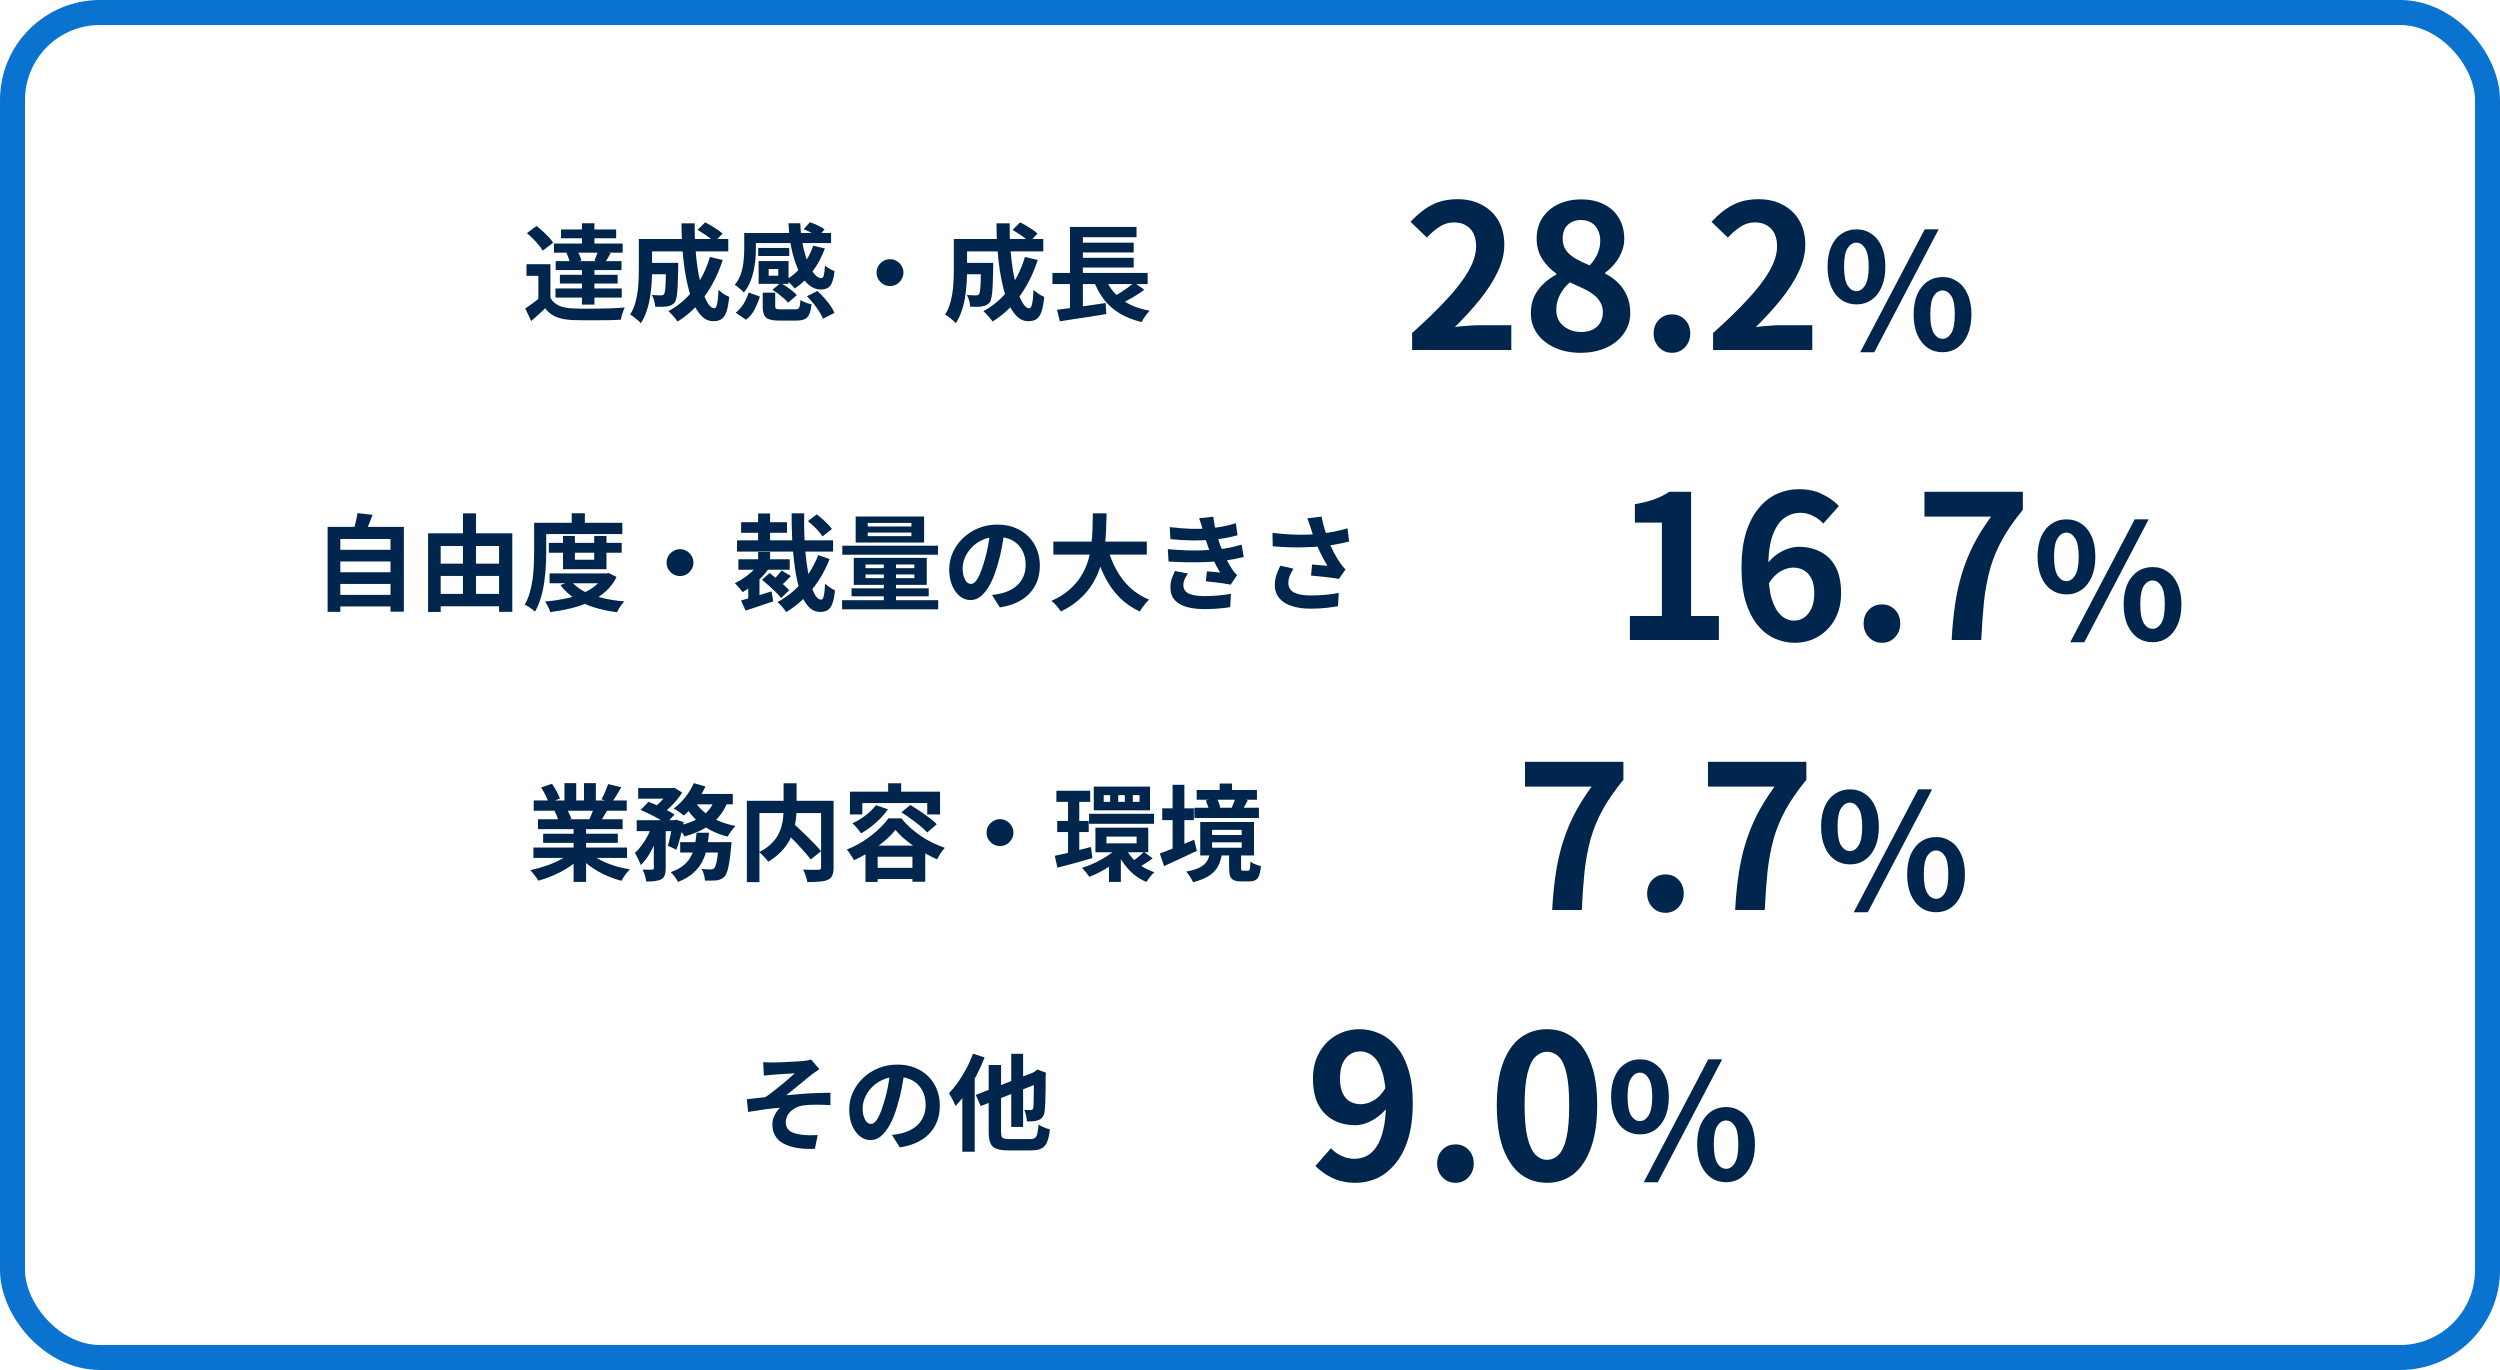 <svg width="500" height="274" viewBox="0 0 500 274" fill="none" xmlns="http://www.w3.org/2000/svg">
<rect x="2.5" y="2.5" width="495" height="269" rx="17.5" stroke="#0A72CF" stroke-width="5"/>
<path d="M210.484 54.583H229.531V56.809H210.484V54.583ZM215.377 48.535H226.738V50.488H215.377V48.535ZM215.377 51.559H226.738V53.512H215.377V51.559ZM211.408 61.954C212.234 61.856 213.179 61.737 214.243 61.597C215.321 61.443 216.448 61.282 217.624 61.114C218.814 60.946 219.983 60.778 221.131 60.61L221.257 62.815C220.179 62.983 219.087 63.158 217.981 63.34C216.875 63.522 215.811 63.683 214.789 63.823C213.767 63.977 212.829 64.124 211.975 64.264L211.408 61.954ZM220.879 55.213C221.565 57.047 222.65 58.552 224.134 59.728C225.618 60.904 227.55 61.709 229.93 62.143C229.748 62.325 229.552 62.549 229.342 62.815C229.146 63.081 228.957 63.354 228.775 63.634C228.593 63.914 228.446 64.173 228.334 64.411C226.612 64.005 225.128 63.417 223.882 62.647C222.636 61.891 221.579 60.939 220.711 59.791C219.857 58.643 219.143 57.299 218.569 55.759L220.879 55.213ZM226.843 56.536L228.88 57.943C228.362 58.321 227.816 58.692 227.242 59.056C226.682 59.406 226.115 59.735 225.541 60.043C224.967 60.351 224.435 60.624 223.945 60.862L222.265 59.56C222.755 59.308 223.28 59.014 223.84 58.678C224.4 58.328 224.939 57.964 225.457 57.586C225.989 57.208 226.451 56.858 226.843 56.536ZM213.991 45.385H227.305V47.443H216.574V55.507H213.991V45.385ZM213.991 55.255H216.574V62.227L213.991 62.5V55.255Z" fill="#00264D"/>
<path d="M192.32 52.567H197.171V54.856H192.32V52.567ZM196.205 52.567H198.641C198.641 52.567 198.641 52.623 198.641 52.735C198.641 52.847 198.641 52.98 198.641 53.134C198.641 53.274 198.641 53.393 198.641 53.491C198.613 54.975 198.578 56.193 198.536 57.145C198.494 58.083 198.424 58.818 198.326 59.35C198.242 59.868 198.123 60.232 197.969 60.442C197.759 60.708 197.535 60.897 197.297 61.009C197.073 61.121 196.807 61.205 196.499 61.261C196.219 61.317 195.862 61.352 195.428 61.366C195.008 61.366 194.546 61.359 194.042 61.345C194.028 60.981 193.958 60.575 193.832 60.127C193.706 59.679 193.552 59.301 193.37 58.993C193.748 59.021 194.098 59.042 194.42 59.056C194.756 59.07 195.008 59.077 195.176 59.077C195.316 59.077 195.435 59.063 195.533 59.035C195.645 58.993 195.736 58.923 195.806 58.825C195.904 58.699 195.974 58.44 196.016 58.048C196.072 57.642 196.114 57.033 196.142 56.221C196.17 55.395 196.191 54.303 196.205 52.945V52.567ZM202.505 45.973L204.038 44.461C204.43 44.657 204.843 44.888 205.277 45.154C205.711 45.42 206.124 45.686 206.516 45.952C206.922 46.218 207.251 46.477 207.503 46.729L205.886 48.409C205.648 48.171 205.34 47.905 204.962 47.611C204.584 47.317 204.178 47.03 203.744 46.75C203.31 46.456 202.897 46.197 202.505 45.973ZM204.983 51.391L207.545 52C206.663 54.73 205.459 57.145 203.933 59.245C202.407 61.331 200.601 63.018 198.515 64.306C198.403 64.124 198.235 63.9 198.011 63.634C197.787 63.382 197.556 63.123 197.318 62.857C197.08 62.605 196.87 62.395 196.688 62.227C198.704 61.135 200.412 59.665 201.812 57.817C203.212 55.955 204.269 53.813 204.983 51.391ZM192.446 47.8H208.658V50.278H192.446V47.8ZM190.766 47.8H193.412V53.995C193.412 54.779 193.384 55.64 193.328 56.578C193.272 57.502 193.167 58.454 193.013 59.434C192.859 60.4 192.628 61.331 192.32 62.227C192.026 63.123 191.641 63.928 191.165 64.642C191.025 64.46 190.815 64.257 190.535 64.033C190.269 63.809 189.996 63.585 189.716 63.361C189.45 63.151 189.219 63.004 189.023 62.92C189.555 62.08 189.94 61.142 190.178 60.106C190.43 59.056 190.591 57.999 190.661 56.935C190.731 55.871 190.766 54.884 190.766 53.974V47.8ZM199.292 44.671H201.938C201.91 46.393 201.959 48.08 202.085 49.732C202.211 51.384 202.393 52.931 202.631 54.373C202.883 55.801 203.177 57.068 203.513 58.174C203.849 59.266 204.22 60.12 204.626 60.736C205.032 61.352 205.445 61.66 205.865 61.66C206.103 61.66 206.285 61.373 206.411 60.799C206.551 60.225 206.649 59.28 206.705 57.964C206.999 58.244 207.342 58.517 207.734 58.783C208.14 59.049 208.511 59.245 208.847 59.371C208.721 60.673 208.532 61.681 208.28 62.395C208.028 63.095 207.692 63.578 207.272 63.844C206.852 64.11 206.313 64.243 205.655 64.243C204.899 64.243 204.213 63.984 203.597 63.466C202.995 62.948 202.456 62.227 201.98 61.303C201.518 60.379 201.119 59.294 200.783 58.048C200.447 56.802 200.167 55.451 199.943 53.995C199.733 52.539 199.572 51.027 199.46 49.459C199.362 47.877 199.306 46.281 199.292 44.671Z" fill="#00264D"/>
<path d="M178.001 51.832C178.505 51.832 178.953 51.958 179.345 52.21C179.751 52.448 180.073 52.77 180.311 53.176C180.563 53.568 180.689 54.016 180.689 54.52C180.689 55.01 180.563 55.458 180.311 55.864C180.073 56.27 179.751 56.599 179.345 56.851C178.953 57.089 178.505 57.208 178.001 57.208C177.511 57.208 177.063 57.089 176.657 56.851C176.251 56.599 175.922 56.27 175.67 55.864C175.432 55.458 175.312 55.01 175.312 54.52C175.312 54.016 175.432 53.568 175.67 53.176C175.922 52.77 176.251 52.448 176.657 52.21C177.063 51.958 177.511 51.832 178.001 51.832Z" fill="#00264D"/>
<path d="M160.734 45.847L161.973 44.44C162.477 44.608 163.01 44.825 163.569 45.091C164.13 45.343 164.577 45.602 164.913 45.868L163.611 47.38C163.303 47.142 162.869 46.876 162.309 46.582C161.763 46.274 161.238 46.029 160.734 45.847ZM150.045 46.603H166.215V48.619H150.045V46.603ZM151.641 49.585H157.857V51.202H151.641V49.585ZM151.725 52.21H153.741V56.074H151.725V52.21ZM162.646 49.144L164.976 49.69C164.36 51.398 163.527 52.945 162.477 54.331C161.441 55.703 160.266 56.83 158.95 57.712C158.838 57.544 158.676 57.355 158.466 57.145C158.256 56.921 158.039 56.704 157.815 56.494C157.591 56.27 157.395 56.088 157.227 55.948C158.473 55.22 159.565 54.268 160.503 53.092C161.441 51.916 162.155 50.6 162.646 49.144ZM157.689 44.65H160.062C160.105 46.106 160.258 47.499 160.524 48.829C160.79 50.145 161.119 51.314 161.511 52.336C161.917 53.358 162.358 54.163 162.834 54.751C163.31 55.339 163.779 55.633 164.241 55.633C164.493 55.633 164.668 55.437 164.766 55.045C164.864 54.653 164.941 54.009 164.997 53.113C165.263 53.337 165.572 53.554 165.922 53.764C166.286 53.96 166.615 54.107 166.909 54.205C166.797 55.199 166.628 55.962 166.404 56.494C166.194 57.026 165.9 57.397 165.522 57.607C165.144 57.803 164.675 57.901 164.115 57.901C163.387 57.901 162.701 57.67 162.057 57.208C161.427 56.746 160.853 56.102 160.335 55.276C159.831 54.436 159.39 53.456 159.012 52.336C158.634 51.216 158.333 50.005 158.109 48.703C157.899 47.401 157.759 46.05 157.689 44.65ZM151.725 52.21H157.71V56.767H151.725V55.15H155.653V53.806H151.725V52.21ZM152.544 58.531H155.043V61.219C155.043 61.513 155.106 61.695 155.232 61.765C155.372 61.835 155.694 61.87 156.198 61.87C156.31 61.87 156.485 61.87 156.723 61.87C156.975 61.87 157.248 61.87 157.542 61.87C157.85 61.87 158.137 61.87 158.403 61.87C158.683 61.87 158.893 61.87 159.033 61.87C159.313 61.87 159.516 61.828 159.642 61.744C159.782 61.66 159.881 61.485 159.937 61.219C160.007 60.953 160.056 60.547 160.083 60.001C160.252 60.113 160.468 60.232 160.734 60.358C161 60.47 161.273 60.575 161.553 60.673C161.833 60.757 162.085 60.82 162.309 60.862C162.211 61.73 162.058 62.395 161.847 62.857C161.638 63.333 161.329 63.662 160.924 63.844C160.518 64.026 159.971 64.117 159.285 64.117C159.159 64.117 158.984 64.117 158.76 64.117C158.536 64.117 158.284 64.117 158.004 64.117C157.724 64.117 157.444 64.117 157.164 64.117C156.884 64.117 156.633 64.117 156.409 64.117C156.185 64.117 156.016 64.117 155.904 64.117C154.994 64.117 154.294 64.026 153.804 63.844C153.328 63.676 152.999 63.382 152.817 62.962C152.635 62.542 152.544 61.975 152.544 61.261V58.531ZM154.476 57.964L156.114 56.599C156.506 56.809 156.906 57.054 157.312 57.334C157.732 57.614 158.123 57.901 158.487 58.195C158.851 58.489 159.145 58.769 159.369 59.035L157.605 60.547C157.409 60.281 157.136 59.994 156.786 59.686C156.436 59.378 156.059 59.07 155.653 58.762C155.261 58.454 154.868 58.188 154.476 57.964ZM161.385 59.245L163.485 58.195C163.947 58.615 164.402 59.077 164.85 59.581C165.298 60.085 165.705 60.596 166.069 61.114C166.433 61.632 166.706 62.122 166.888 62.584L164.598 63.739C164.43 63.305 164.178 62.829 163.842 62.311C163.52 61.779 163.143 61.247 162.708 60.715C162.289 60.183 161.847 59.693 161.385 59.245ZM149.73 58.51L151.977 59.308C151.711 60.176 151.361 61.03 150.927 61.87C150.507 62.696 149.933 63.389 149.205 63.949L147.126 62.542C147.756 62.066 148.288 61.471 148.722 60.757C149.156 60.043 149.492 59.294 149.73 58.51ZM148.848 46.603H151.179V49.837C151.179 50.481 151.144 51.181 151.074 51.937C151.004 52.693 150.885 53.463 150.717 54.247C150.549 55.017 150.304 55.773 149.982 56.515C149.674 57.243 149.268 57.908 148.764 58.51C148.652 58.356 148.477 58.174 148.239 57.964C148.015 57.754 147.777 57.558 147.525 57.376C147.287 57.18 147.091 57.047 146.938 56.977C147.525 56.263 147.952 55.486 148.218 54.646C148.484 53.806 148.652 52.966 148.722 52.126C148.806 51.272 148.848 50.495 148.848 49.795V46.603Z" fill="#00264D"/>
<path d="M129.32 52.567H134.171V54.856H129.32V52.567ZM133.205 52.567H135.641C135.641 52.567 135.641 52.623 135.641 52.735C135.641 52.847 135.641 52.98 135.641 53.134C135.641 53.274 135.641 53.393 135.641 53.491C135.613 54.975 135.578 56.193 135.536 57.145C135.494 58.083 135.424 58.818 135.326 59.35C135.242 59.868 135.123 60.232 134.969 60.442C134.759 60.708 134.535 60.897 134.297 61.009C134.073 61.121 133.807 61.205 133.499 61.261C133.219 61.317 132.862 61.352 132.428 61.366C132.008 61.366 131.546 61.359 131.042 61.345C131.028 60.981 130.958 60.575 130.832 60.127C130.706 59.679 130.552 59.301 130.37 58.993C130.748 59.021 131.098 59.042 131.42 59.056C131.756 59.07 132.008 59.077 132.176 59.077C132.316 59.077 132.435 59.063 132.533 59.035C132.645 58.993 132.736 58.923 132.806 58.825C132.904 58.699 132.974 58.44 133.016 58.048C133.072 57.642 133.114 57.033 133.142 56.221C133.17 55.395 133.191 54.303 133.205 52.945V52.567ZM139.505 45.973L141.038 44.461C141.43 44.657 141.843 44.888 142.277 45.154C142.711 45.42 143.124 45.686 143.516 45.952C143.922 46.218 144.251 46.477 144.503 46.729L142.886 48.409C142.648 48.171 142.34 47.905 141.962 47.611C141.584 47.317 141.178 47.03 140.744 46.75C140.31 46.456 139.897 46.197 139.505 45.973ZM141.983 51.391L144.545 52C143.663 54.73 142.459 57.145 140.933 59.245C139.407 61.331 137.601 63.018 135.515 64.306C135.403 64.124 135.235 63.9 135.011 63.634C134.787 63.382 134.556 63.123 134.318 62.857C134.08 62.605 133.87 62.395 133.688 62.227C135.704 61.135 137.412 59.665 138.812 57.817C140.212 55.955 141.269 53.813 141.983 51.391ZM129.446 47.8H145.658V50.278H129.446V47.8ZM127.766 47.8H130.412V53.995C130.412 54.779 130.384 55.64 130.328 56.578C130.272 57.502 130.167 58.454 130.013 59.434C129.859 60.4 129.628 61.331 129.32 62.227C129.026 63.123 128.641 63.928 128.165 64.642C128.025 64.46 127.815 64.257 127.535 64.033C127.269 63.809 126.996 63.585 126.716 63.361C126.45 63.151 126.219 63.004 126.023 62.92C126.555 62.08 126.94 61.142 127.178 60.106C127.43 59.056 127.591 57.999 127.661 56.935C127.731 55.871 127.766 54.884 127.766 53.974V47.8ZM136.292 44.671H138.938C138.91 46.393 138.959 48.08 139.085 49.732C139.211 51.384 139.393 52.931 139.631 54.373C139.883 55.801 140.177 57.068 140.513 58.174C140.849 59.266 141.22 60.12 141.626 60.736C142.032 61.352 142.445 61.66 142.865 61.66C143.103 61.66 143.285 61.373 143.411 60.799C143.551 60.225 143.649 59.28 143.705 57.964C143.999 58.244 144.342 58.517 144.734 58.783C145.14 59.049 145.511 59.245 145.847 59.371C145.721 60.673 145.532 61.681 145.28 62.395C145.028 63.095 144.692 63.578 144.272 63.844C143.852 64.11 143.313 64.243 142.655 64.243C141.899 64.243 141.213 63.984 140.597 63.466C139.995 62.948 139.456 62.227 138.98 61.303C138.518 60.379 138.119 59.294 137.783 58.048C137.447 56.802 137.167 55.451 136.943 53.995C136.733 52.539 136.572 51.027 136.46 49.459C136.362 47.877 136.306 46.281 136.292 44.671Z" fill="#00264D"/>
<path d="M110.087 52.84V60.589H107.672V55.171H105.299V52.84H110.087ZM110.087 59.581C110.493 60.281 111.067 60.799 111.809 61.135C112.551 61.457 113.454 61.639 114.518 61.681C115.148 61.709 115.904 61.73 116.786 61.744C117.682 61.744 118.613 61.737 119.579 61.723C120.559 61.709 121.511 61.688 122.435 61.66C123.373 61.618 124.213 61.562 124.955 61.492C124.857 61.674 124.752 61.919 124.64 62.227C124.542 62.521 124.444 62.822 124.346 63.13C124.262 63.438 124.199 63.711 124.157 63.949C123.513 63.991 122.771 64.019 121.931 64.033C121.091 64.047 120.223 64.054 119.327 64.054C118.431 64.068 117.563 64.068 116.723 64.054C115.883 64.054 115.141 64.04 114.497 64.012C113.237 63.956 112.166 63.753 111.284 63.403C110.402 63.053 109.646 62.472 109.016 61.66C108.61 62.08 108.176 62.493 107.714 62.899C107.266 63.319 106.776 63.753 106.244 64.201L105.047 61.702C105.495 61.408 105.964 61.079 106.454 60.715C106.958 60.351 107.441 59.973 107.903 59.581H110.087ZM105.383 46.624L107.294 45.196C107.7 45.504 108.12 45.854 108.554 46.246C108.988 46.638 109.387 47.03 109.751 47.422C110.115 47.814 110.409 48.185 110.633 48.535L108.554 50.131C108.358 49.781 108.085 49.403 107.735 48.997C107.399 48.577 107.021 48.164 106.601 47.758C106.181 47.338 105.775 46.96 105.383 46.624ZM113.279 50.593L115.442 50.11C115.624 50.418 115.792 50.761 115.946 51.139C116.114 51.503 116.226 51.825 116.282 52.105L113.993 52.609C113.951 52.343 113.86 52.021 113.72 51.643C113.594 51.265 113.447 50.915 113.279 50.593ZM112.208 45.889H123.233V47.653H112.208V45.889ZM111.977 54.961H123.527V56.704H111.977V54.961ZM111.137 52.231H124.304V54.016H111.137V52.231ZM110.801 48.703H124.535V50.53H110.801V48.703ZM111.095 57.691H124.346V59.518H111.095V57.691ZM116.387 44.65H118.886V49.837H116.387V44.65ZM116.387 53.134H118.886V60.925H116.387V53.134ZM119.663 50.068L122.12 50.635C121.91 51.041 121.7 51.412 121.49 51.748C121.28 52.084 121.091 52.378 120.923 52.63L118.886 52.105C119.026 51.811 119.166 51.475 119.306 51.097C119.46 50.705 119.579 50.362 119.663 50.068Z" fill="#00264D"/>
<path d="M371.276 60.88C370.166 60.88 369.174 60.581 368.3 59.984C367.425 59.387 366.742 58.523 366.252 57.392C365.761 56.261 365.516 54.907 365.516 53.328C365.516 51.749 365.761 50.405 366.252 49.296C366.742 48.187 367.425 47.344 368.3 46.768C369.174 46.171 370.166 45.872 371.276 45.872C372.428 45.872 373.43 46.171 374.284 46.768C375.158 47.344 375.841 48.187 376.332 49.296C376.822 50.405 377.068 51.749 377.068 53.328C377.068 54.907 376.822 56.261 376.332 57.392C375.841 58.523 375.158 59.387 374.284 59.984C373.43 60.581 372.428 60.88 371.276 60.88ZM371.276 58.224C371.958 58.224 372.534 57.851 373.004 57.104C373.494 56.336 373.74 55.077 373.74 53.328C373.74 51.6 373.494 50.373 373.004 49.648C372.534 48.901 371.958 48.528 371.276 48.528C370.593 48.528 370.006 48.901 369.516 49.648C369.046 50.373 368.812 51.6 368.812 53.328C368.812 55.077 369.046 56.336 369.516 57.104C370.006 57.851 370.593 58.224 371.276 58.224ZM372.044 70.448L384.94 45.872H387.724L374.86 70.448H372.044ZM388.524 70.448C387.393 70.448 386.39 70.149 385.516 69.552C384.662 68.955 383.98 68.091 383.468 66.96C382.977 65.829 382.732 64.475 382.732 62.896C382.732 61.296 382.977 59.941 383.468 58.832C383.98 57.723 384.662 56.88 385.516 56.304C386.39 55.707 387.393 55.408 388.524 55.408C389.633 55.408 390.614 55.707 391.468 56.304C392.342 56.88 393.025 57.723 393.516 58.832C394.028 59.941 394.284 61.296 394.284 62.896C394.284 64.475 394.028 65.829 393.516 66.96C393.025 68.091 392.342 68.955 391.468 69.552C390.614 70.149 389.633 70.448 388.524 70.448ZM388.524 67.76C389.206 67.76 389.782 67.387 390.252 66.64C390.721 65.872 390.956 64.624 390.956 62.896C390.956 61.125 390.721 59.888 390.252 59.184C389.782 58.459 389.206 58.096 388.524 58.096C387.82 58.096 387.233 58.459 386.764 59.184C386.294 59.888 386.06 61.125 386.06 62.896C386.06 64.624 386.294 65.872 386.764 66.64C387.233 67.387 387.82 67.76 388.524 67.76Z" fill="#00264D"/>
<path d="M342.617 70V66.6C345.31 64.2 347.604 61.973 349.497 59.92C351.417 57.867 352.884 55.96 353.897 54.2C354.91 52.413 355.417 50.76 355.417 49.24C355.417 48.28 355.244 47.44 354.897 46.72C354.55 46 354.044 45.453 353.377 45.08C352.737 44.68 351.937 44.48 350.977 44.48C349.91 44.48 348.924 44.786 348.017 45.4C347.137 45.986 346.324 46.693 345.577 47.52L342.297 44.36C343.684 42.867 345.097 41.746 346.537 41C348.004 40.227 349.737 39.84 351.737 39.84C353.604 39.84 355.23 40.227 356.617 41C358.03 41.746 359.124 42.8 359.897 44.16C360.67 45.52 361.057 47.12 361.057 48.96C361.057 50.746 360.604 52.573 359.697 54.44C358.817 56.28 357.63 58.12 356.137 59.96C354.644 61.8 352.99 63.613 351.177 65.4C351.95 65.293 352.777 65.213 353.657 65.16C354.564 65.08 355.364 65.04 356.057 65.04H362.457V70H342.617Z" fill="#00264D"/>
<path d="M334.407 70.56C333.34 70.56 332.46 70.186 331.767 69.44C331.073 68.693 330.727 67.787 330.727 66.72C330.727 65.6 331.073 64.68 331.767 63.96C332.46 63.24 333.34 62.88 334.407 62.88C335.447 62.88 336.313 63.24 337.007 63.96C337.7 64.68 338.047 65.6 338.047 66.72C338.047 67.787 337.7 68.693 337.007 69.44C336.313 70.186 335.447 70.56 334.407 70.56Z" fill="#00264D"/>
<path d="M316.092 70.56C314.199 70.56 312.505 70.227 311.012 69.56C309.519 68.893 308.332 67.96 307.452 66.76C306.599 65.56 306.172 64.187 306.172 62.64C306.172 61.36 306.399 60.24 306.852 59.28C307.332 58.293 307.959 57.44 308.732 56.72C309.505 56 310.345 55.4 311.252 54.92V54.72C310.132 53.92 309.199 52.947 308.452 51.8C307.705 50.627 307.332 49.267 307.332 47.72C307.332 46.12 307.719 44.733 308.492 43.56C309.265 42.386 310.319 41.48 311.652 40.84C313.012 40.2 314.545 39.88 316.252 39.88C318.012 39.88 319.532 40.213 320.812 40.88C322.092 41.52 323.079 42.426 323.772 43.6C324.492 44.773 324.852 46.16 324.852 47.76C324.852 48.72 324.665 49.627 324.292 50.48C323.945 51.333 323.479 52.106 322.892 52.8C322.332 53.467 321.719 54.04 321.052 54.52V54.72C321.985 55.2 322.825 55.8 323.572 56.52C324.319 57.24 324.919 58.106 325.372 59.12C325.825 60.106 326.052 61.28 326.052 62.64C326.052 64.133 325.625 65.48 324.772 66.68C323.945 67.88 322.785 68.827 321.292 69.52C319.799 70.213 318.065 70.56 316.092 70.56ZM317.932 53.08C318.652 52.306 319.185 51.507 319.532 50.68C319.879 49.853 320.052 49 320.052 48.12C320.052 47.32 319.892 46.613 319.572 46C319.279 45.36 318.839 44.867 318.252 44.52C317.665 44.173 316.959 44 316.132 44C315.119 44 314.265 44.32 313.572 44.96C312.879 45.6 312.532 46.52 312.532 47.72C312.532 48.627 312.759 49.413 313.212 50.08C313.692 50.72 314.345 51.28 315.172 51.76C315.999 52.213 316.919 52.653 317.932 53.08ZM316.212 66.4C317.065 66.4 317.812 66.253 318.452 65.96C319.119 65.64 319.639 65.186 320.012 64.6C320.385 63.986 320.572 63.267 320.572 62.44C320.572 61.666 320.399 61 320.052 60.44C319.732 59.853 319.279 59.347 318.692 58.92C318.105 58.467 317.412 58.053 316.612 57.68C315.812 57.306 314.932 56.907 313.972 56.48C313.172 57.147 312.519 57.96 312.012 58.92C311.505 59.853 311.252 60.88 311.252 62C311.252 62.88 311.465 63.653 311.892 64.32C312.345 64.96 312.945 65.467 313.692 65.84C314.439 66.213 315.279 66.4 316.212 66.4Z" fill="#00264D"/>
<path d="M282.422 70V66.6C285.115 64.2 287.408 61.973 289.302 59.92C291.222 57.867 292.688 55.96 293.702 54.2C294.715 52.413 295.222 50.76 295.222 49.24C295.222 48.28 295.048 47.44 294.702 46.72C294.355 46 293.848 45.453 293.182 45.08C292.542 44.68 291.742 44.48 290.782 44.48C289.715 44.48 288.728 44.786 287.822 45.4C286.942 45.986 286.128 46.693 285.382 47.52L282.102 44.36C283.488 42.867 284.902 41.746 286.342 41C287.808 40.227 289.542 39.84 291.542 39.84C293.408 39.84 295.035 40.227 296.422 41C297.835 41.746 298.928 42.8 299.702 44.16C300.475 45.52 300.862 47.12 300.862 48.96C300.862 50.746 300.408 52.573 299.502 54.44C298.622 56.28 297.435 58.12 295.942 59.96C294.448 61.8 292.795 63.613 290.982 65.4C291.755 65.293 292.582 65.213 293.462 65.16C294.368 65.08 295.168 65.04 295.862 65.04H302.262V70H282.422Z" fill="#00264D"/>
<path d="M262.144 105.59C262.06 105.352 261.962 105.058 261.85 104.708C261.738 104.358 261.612 104.008 261.472 103.658L264.307 103.322C264.419 103.868 264.545 104.414 264.685 104.96C264.825 105.492 264.979 106.017 265.147 106.535C265.315 107.039 265.483 107.515 265.651 107.963C265.973 108.831 266.351 109.685 266.785 110.525C267.233 111.351 267.625 112.002 267.961 112.478C268.143 112.744 268.325 112.996 268.507 113.234C268.703 113.458 268.899 113.675 269.095 113.885L267.793 115.775C267.499 115.719 267.128 115.663 266.68 115.607C266.232 115.537 265.742 115.474 265.21 115.418C264.692 115.362 264.167 115.306 263.635 115.25C263.117 115.194 262.641 115.152 262.207 115.124L262.417 112.898C262.767 112.926 263.138 112.961 263.53 113.003C263.922 113.031 264.286 113.059 264.622 113.087C264.972 113.115 265.259 113.136 265.483 113.15C265.231 112.744 264.965 112.282 264.685 111.764C264.405 111.246 264.132 110.707 263.866 110.147C263.6 109.573 263.355 108.999 263.131 108.425C262.907 107.837 262.711 107.305 262.543 106.829C262.389 106.353 262.256 105.94 262.144 105.59ZM254.5 106.577C255.802 106.731 257.027 106.836 258.175 106.892C259.323 106.948 260.394 106.962 261.388 106.934C262.382 106.906 263.292 106.843 264.118 106.745C264.762 106.661 265.385 106.57 265.987 106.472C266.603 106.374 267.205 106.255 267.793 106.115C268.395 105.975 268.962 105.821 269.494 105.653L269.83 108.299C269.368 108.425 268.864 108.544 268.318 108.656C267.786 108.768 267.233 108.873 266.659 108.971C266.085 109.055 265.518 109.132 264.958 109.202C263.544 109.356 261.99 109.447 260.296 109.475C258.602 109.503 256.684 109.433 254.542 109.265L254.5 106.577ZM258.7 113.738C258.378 114.228 258.126 114.711 257.944 115.187C257.762 115.649 257.671 116.111 257.671 116.573C257.671 117.455 258.056 118.099 258.826 118.505C259.596 118.897 260.695 119.093 262.123 119.093C263.271 119.093 264.307 119.044 265.231 118.946C266.169 118.848 267.009 118.729 267.751 118.589L267.604 121.235C267.016 121.347 266.246 121.459 265.294 121.571C264.356 121.683 263.243 121.739 261.955 121.739C260.541 121.725 259.309 121.536 258.259 121.172C257.209 120.822 256.397 120.297 255.823 119.597C255.249 118.883 254.962 118.029 254.962 117.035C254.962 116.391 255.053 115.761 255.235 115.145C255.431 114.515 255.711 113.843 256.075 113.129L258.7 113.738Z" fill="#00264D"/>
<path d="M233.941 105.422C235.481 105.604 236.895 105.716 238.183 105.758C239.485 105.786 240.689 105.758 241.795 105.674C242.761 105.59 243.685 105.464 244.567 105.296C245.449 105.128 246.317 104.911 247.171 104.645L247.507 107.06C246.75 107.27 245.931 107.452 245.049 107.606C244.168 107.76 243.265 107.879 242.34 107.963C241.262 108.047 240.017 108.089 238.603 108.089C237.203 108.075 235.698 107.991 234.088 107.837L233.941 105.422ZM233.562 109.832C234.837 109.944 236.055 110.021 237.217 110.063C238.379 110.105 239.471 110.105 240.493 110.063C241.515 110.021 242.446 109.965 243.286 109.895C244.42 109.797 245.393 109.657 246.205 109.475C247.017 109.279 247.724 109.097 248.326 108.929L248.745 111.407C248.115 111.561 247.423 111.708 246.667 111.848C245.911 111.988 245.106 112.107 244.252 112.205C243.356 112.289 242.327 112.359 241.165 112.415C240.017 112.457 238.806 112.471 237.532 112.457C236.258 112.429 234.984 112.38 233.71 112.31L233.562 109.832ZM240.577 106.01C240.479 105.618 240.367 105.233 240.241 104.855C240.115 104.463 239.975 104.064 239.821 103.658L242.656 103.343C242.74 104.001 242.845 104.652 242.971 105.296C243.111 105.926 243.265 106.535 243.433 107.123C243.615 107.711 243.79 108.278 243.958 108.824C244.126 109.3 244.343 109.846 244.609 110.462C244.889 111.064 245.19 111.673 245.512 112.289C245.834 112.891 246.156 113.437 246.478 113.927C246.618 114.123 246.758 114.312 246.898 114.494C247.052 114.662 247.227 114.83 247.423 114.998L246.142 116.93C245.75 116.846 245.26 116.762 244.672 116.678C244.098 116.594 243.496 116.517 242.866 116.447C242.25 116.377 241.683 116.314 241.165 116.258L241.375 114.263C241.809 114.305 242.278 114.347 242.782 114.389C243.3 114.431 243.713 114.473 244.021 114.515C243.461 113.577 242.978 112.66 242.572 111.764C242.18 110.868 241.851 110.035 241.585 109.265C241.417 108.775 241.277 108.355 241.165 108.005C241.053 107.641 240.948 107.305 240.85 106.997C240.766 106.675 240.675 106.346 240.577 106.01ZM237.595 114.704C237.343 115.054 237.126 115.418 236.944 115.796C236.762 116.16 236.671 116.573 236.671 117.035C236.671 117.805 237.028 118.365 237.742 118.715C238.47 119.051 239.527 119.219 240.913 119.219C241.907 119.219 242.845 119.177 243.727 119.093C244.623 119.009 245.442 118.897 246.184 118.757L246.036 121.424C245.308 121.55 244.49 121.648 243.58 121.718C242.67 121.788 241.788 121.823 240.934 121.823C239.534 121.823 238.323 121.676 237.301 121.382C236.293 121.088 235.509 120.633 234.949 120.017C234.389 119.387 234.102 118.575 234.088 117.581C234.074 116.909 234.158 116.307 234.34 115.775C234.536 115.229 234.753 114.704 234.991 114.2L237.595 114.704Z" fill="#00264D"/>
<path d="M210.672 108.32H229.362V110.924H210.672V108.32ZM221.466 109.37C221.886 110.966 222.467 112.457 223.209 113.843C223.951 115.229 224.868 116.44 225.96 117.476C227.066 118.512 228.354 119.331 229.824 119.933C229.614 120.115 229.39 120.346 229.152 120.626C228.928 120.906 228.704 121.193 228.48 121.487C228.27 121.795 228.095 122.068 227.955 122.306C226.345 121.55 224.959 120.577 223.797 119.387C222.649 118.197 221.683 116.811 220.899 115.229C220.115 113.633 219.457 111.876 218.925 109.958L221.466 109.37ZM218.568 102.671H221.319C221.305 103.735 221.27 104.862 221.214 106.052C221.172 107.228 221.067 108.425 220.899 109.643C220.731 110.861 220.458 112.072 220.08 113.276C219.716 114.466 219.198 115.614 218.526 116.72C217.868 117.812 217.014 118.834 215.964 119.786C214.928 120.738 213.661 121.578 212.163 122.306C211.967 121.97 211.694 121.599 211.344 121.193C210.994 120.787 210.637 120.451 210.273 120.185C211.701 119.541 212.898 118.799 213.864 117.959C214.83 117.105 215.614 116.188 216.216 115.208C216.832 114.214 217.301 113.185 217.623 112.121C217.945 111.043 218.162 109.958 218.274 108.866C218.4 107.774 218.477 106.703 218.505 105.653C218.533 104.603 218.554 103.609 218.568 102.671Z" fill="#00264D"/>
<path d="M200.911 106.115C200.771 107.179 200.589 108.313 200.365 109.517C200.141 110.721 199.84 111.939 199.462 113.171C199.056 114.585 198.58 115.803 198.034 116.825C197.488 117.847 196.886 118.638 196.228 119.198C195.584 119.744 194.877 120.017 194.107 120.017C193.337 120.017 192.623 119.758 191.965 119.24C191.321 118.708 190.803 117.98 190.411 117.056C190.033 116.132 189.844 115.082 189.844 113.906C189.844 112.688 190.089 111.54 190.579 110.462C191.069 109.384 191.748 108.432 192.616 107.606C193.498 106.766 194.52 106.108 195.682 105.632C196.858 105.156 198.125 104.918 199.483 104.918C200.785 104.918 201.954 105.128 202.99 105.548C204.04 105.968 204.936 106.549 205.678 107.291C206.42 108.033 206.987 108.901 207.379 109.895C207.771 110.889 207.967 111.96 207.967 113.108C207.967 114.578 207.666 115.894 207.064 117.056C206.462 118.218 205.566 119.177 204.376 119.933C203.2 120.689 201.73 121.207 199.966 121.487L198.391 118.988C198.797 118.946 199.154 118.897 199.462 118.841C199.77 118.785 200.064 118.722 200.344 118.652C201.016 118.484 201.639 118.246 202.213 117.938C202.801 117.616 203.312 117.224 203.746 116.762C204.18 116.286 204.516 115.733 204.754 115.103C205.006 114.473 205.132 113.78 205.132 113.024C205.132 112.198 205.006 111.442 204.754 110.756C204.502 110.07 204.131 109.475 203.641 108.971C203.151 108.453 202.556 108.061 201.856 107.795C201.156 107.515 200.351 107.375 199.441 107.375C198.321 107.375 197.334 107.578 196.48 107.984C195.626 108.376 194.905 108.887 194.317 109.517C193.729 110.147 193.281 110.826 192.973 111.554C192.679 112.282 192.532 112.975 192.532 113.633C192.532 114.333 192.616 114.921 192.784 115.397C192.952 115.859 193.155 116.209 193.393 116.447C193.645 116.671 193.911 116.783 194.191 116.783C194.485 116.783 194.772 116.636 195.052 116.342C195.346 116.034 195.633 115.572 195.913 114.956C196.193 114.34 196.473 113.563 196.753 112.625C197.075 111.617 197.348 110.539 197.572 109.391C197.796 108.243 197.957 107.123 198.055 106.031L200.911 106.115Z" fill="#00264D"/>
<path d="M173.546 106.514V107.228H182.282V106.514H173.546ZM173.546 104.582V105.296H182.282V104.582H173.546ZM171.131 103.301H184.823V108.509H171.131V103.301ZM173.105 114.893V115.628H182.87V114.893H173.105ZM173.105 112.898V113.633H182.87V112.898H173.105ZM170.753 111.575H185.348V116.972H170.753V111.575ZM176.759 112.016H179.195V121.025H176.759V112.016ZM168.464 109.139H187.595V110.945H168.464V109.139ZM170.312 117.665H185.747V119.261H170.312V117.665ZM168.422 120.038H187.637V121.865H168.422V120.038Z" fill="#00264D"/>
<path d="M161.577 104.225L163.341 102.881C163.705 103.147 164.083 103.455 164.475 103.805C164.867 104.141 165.231 104.484 165.567 104.834C165.903 105.184 166.176 105.506 166.386 105.8L164.496 107.291C164.328 106.997 164.083 106.668 163.761 106.304C163.439 105.94 163.089 105.576 162.711 105.212C162.333 104.848 161.955 104.519 161.577 104.225ZM147.402 108.068H166.617V110.315H147.402V108.068ZM148.221 104.435H157.398V106.556H148.221V104.435ZM147.675 111.848H157.944V113.948H147.675V111.848ZM151.623 102.692H154.017V109.349H151.623V102.692ZM151.623 110.399H154.017V113.129H151.623V110.399ZM152.4 115.943L153.933 114.599C154.367 114.935 154.829 115.313 155.319 115.733C155.823 116.153 156.299 116.566 156.747 116.972C157.195 117.378 157.559 117.742 157.839 118.064L156.222 119.597C155.97 119.275 155.627 118.897 155.193 118.463C154.759 118.029 154.297 117.595 153.807 117.161C153.317 116.713 152.848 116.307 152.4 115.943ZM156.306 114.095L158.175 115.208C157.811 115.614 157.433 116.006 157.041 116.384C156.649 116.748 156.292 117.063 155.97 117.329L154.374 116.3C154.668 116.006 155.004 115.649 155.382 115.229C155.76 114.809 156.068 114.431 156.306 114.095ZM151.749 112.73L153.912 113.465C153.492 114.123 152.988 114.76 152.4 115.376C151.812 115.992 151.182 116.559 150.51 117.077C149.852 117.595 149.194 118.043 148.536 118.421C148.424 118.267 148.27 118.078 148.074 117.854C147.892 117.63 147.696 117.406 147.486 117.182C147.29 116.958 147.115 116.776 146.961 116.636C147.899 116.188 148.802 115.621 149.67 114.935C150.538 114.249 151.231 113.514 151.749 112.73ZM148.2 120.101C148.984 119.891 149.915 119.625 150.993 119.303C152.085 118.967 153.191 118.624 154.311 118.274L154.647 120.269C153.709 120.591 152.757 120.913 151.791 121.235C150.839 121.557 149.95 121.851 149.124 122.117L148.2 120.101ZM149.649 116.006L151.896 114.914V120.332H149.649V116.006ZM158.322 102.671H160.842C160.8 104.477 160.821 106.227 160.905 107.921C160.989 109.601 161.129 111.169 161.325 112.625C161.521 114.081 161.759 115.355 162.039 116.447C162.333 117.539 162.662 118.393 163.026 119.009C163.404 119.625 163.81 119.933 164.244 119.933C164.468 119.933 164.636 119.688 164.748 119.198C164.874 118.694 164.965 117.868 165.021 116.72C165.287 116.986 165.609 117.245 165.987 117.497C166.365 117.749 166.701 117.938 166.995 118.064C166.883 119.212 166.708 120.094 166.47 120.71C166.246 121.34 165.938 121.774 165.546 122.012C165.154 122.264 164.643 122.39 164.013 122.39C163.271 122.39 162.606 122.138 162.018 121.634C161.444 121.13 160.947 120.423 160.527 119.513C160.107 118.589 159.757 117.511 159.477 116.279C159.197 115.047 158.973 113.696 158.805 112.226C158.637 110.756 158.511 109.216 158.427 107.606C158.357 105.982 158.322 104.337 158.322 102.671ZM163.635 111.029L165.924 111.806C165.322 113.36 164.587 114.795 163.719 116.111C162.851 117.427 161.871 118.617 160.779 119.681C159.701 120.731 158.518 121.648 157.23 122.432C157.048 122.11 156.789 121.76 156.453 121.382C156.131 121.004 155.809 120.682 155.487 120.416C156.691 119.772 157.811 118.988 158.847 118.064C159.883 117.126 160.807 116.069 161.619 114.893C162.431 113.703 163.103 112.415 163.635 111.029Z" fill="#00264D"/>
<path d="M136.001 109.832C136.505 109.832 136.953 109.958 137.345 110.21C137.751 110.448 138.073 110.77 138.311 111.176C138.563 111.568 138.689 112.016 138.689 112.52C138.689 113.01 138.563 113.458 138.311 113.864C138.073 114.27 137.751 114.599 137.345 114.851C136.953 115.089 136.505 115.208 136.001 115.208C135.511 115.208 135.063 115.089 134.657 114.851C134.251 114.599 133.922 114.27 133.67 113.864C133.432 113.458 133.312 113.01 133.312 112.52C133.312 112.016 133.432 111.568 133.67 111.176C133.922 110.77 134.251 110.448 134.657 110.21C135.063 109.958 135.511 109.832 136.001 109.832Z" fill="#00264D"/>
<path d="M109.767 108.572H124.341V110.546H109.767V108.572ZM109.914 114.683H121.444V116.657H109.914V114.683ZM112.602 107.186H114.975V111.953H118.84V107.186H121.296V113.843H112.602V107.186ZM120.813 114.683H121.296L121.737 114.599L123.312 115.397C122.753 116.531 122.017 117.504 121.107 118.316C120.211 119.114 119.183 119.786 118.021 120.332C116.872 120.878 115.626 121.312 114.282 121.634C112.938 121.97 111.531 122.236 110.061 122.432C109.963 122.11 109.809 121.739 109.599 121.319C109.403 120.913 109.207 120.577 109.011 120.311C110.341 120.199 111.622 120.017 112.854 119.765C114.1 119.513 115.241 119.177 116.278 118.757C117.314 118.337 118.216 117.819 118.986 117.203C119.77 116.573 120.38 115.845 120.813 115.019V114.683ZM114.24 116.237C114.87 117.021 115.71 117.693 116.76 118.253C117.81 118.799 119.021 119.24 120.393 119.576C121.765 119.912 123.263 120.15 124.888 120.29C124.706 120.458 124.516 120.668 124.32 120.92C124.138 121.186 123.963 121.452 123.795 121.718C123.641 121.984 123.508 122.229 123.396 122.453C121.702 122.229 120.148 121.893 118.734 121.445C117.32 120.997 116.053 120.409 114.933 119.681C113.813 118.939 112.861 118.05 112.077 117.014L114.24 116.237ZM114.345 102.65H116.97V105.821H114.345V102.65ZM108.045 104.561H124.467V106.808H108.045V104.561ZM106.827 104.561H109.242V110.462C109.242 111.33 109.214 112.275 109.158 113.297C109.102 114.319 108.997 115.369 108.843 116.447C108.689 117.525 108.458 118.575 108.15 119.597C107.856 120.605 107.471 121.515 106.995 122.327C106.855 122.187 106.659 122.019 106.407 121.823C106.155 121.641 105.896 121.466 105.63 121.298C105.364 121.13 105.133 121.011 104.938 120.941C105.371 120.199 105.714 119.38 105.966 118.484C106.218 117.588 106.407 116.678 106.533 115.754C106.659 114.816 106.736 113.892 106.764 112.982C106.806 112.072 106.827 111.232 106.827 110.462V104.561Z" fill="#00264D"/>
<path d="M86.877 112.73H101.052V115.187H86.877V112.73ZM86.877 118.778H101.031V121.256H86.877V118.778ZM85.617 106.661H102.459V122.369H99.813V109.202H88.137V122.39H85.617V106.661ZM92.589 102.671H95.193V120.08H92.589V102.671Z" fill="#00264D"/>
<path d="M67.224 109.958H78.648V112.289H67.224V109.958ZM67.224 114.452H78.648V116.783H67.224V114.452ZM67.224 118.967H78.648V121.298H67.224V118.967ZM65.523 105.38H80.769V122.327H78.102V107.795H68.064V122.369H65.523V105.38ZM71.487 102.629L74.532 102.965C74.28 103.651 74.014 104.323 73.734 104.981C73.454 105.639 73.195 106.206 72.957 106.682L70.647 106.262C70.759 105.912 70.871 105.527 70.983 105.107C71.095 104.673 71.193 104.246 71.277 103.826C71.375 103.392 71.445 102.993 71.487 102.629Z" fill="#00264D"/>
<path d="M413.276 118.88C412.166 118.88 411.174 118.581 410.3 117.984C409.425 117.387 408.742 116.523 408.252 115.392C407.761 114.261 407.516 112.907 407.516 111.328C407.516 109.749 407.761 108.405 408.252 107.296C408.742 106.187 409.425 105.344 410.3 104.768C411.174 104.171 412.166 103.872 413.276 103.872C414.428 103.872 415.43 104.171 416.284 104.768C417.158 105.344 417.841 106.187 418.332 107.296C418.822 108.405 419.068 109.749 419.068 111.328C419.068 112.907 418.822 114.261 418.332 115.392C417.841 116.523 417.158 117.387 416.284 117.984C415.43 118.581 414.428 118.88 413.276 118.88ZM413.276 116.224C413.958 116.224 414.534 115.851 415.004 115.104C415.494 114.336 415.74 113.077 415.74 111.328C415.74 109.6 415.494 108.373 415.004 107.648C414.534 106.901 413.958 106.528 413.276 106.528C412.593 106.528 412.006 106.901 411.516 107.648C411.046 108.373 410.812 109.6 410.812 111.328C410.812 113.077 411.046 114.336 411.516 115.104C412.006 115.851 412.593 116.224 413.276 116.224ZM414.044 128.448L426.94 103.872H429.724L416.86 128.448H414.044ZM430.524 128.448C429.393 128.448 428.39 128.149 427.516 127.552C426.662 126.955 425.98 126.091 425.468 124.96C424.977 123.829 424.732 122.475 424.732 120.896C424.732 119.296 424.977 117.941 425.468 116.832C425.98 115.723 426.662 114.88 427.516 114.304C428.39 113.707 429.393 113.408 430.524 113.408C431.633 113.408 432.614 113.707 433.468 114.304C434.342 114.88 435.025 115.723 435.516 116.832C436.028 117.941 436.284 119.296 436.284 120.896C436.284 122.475 436.028 123.829 435.516 124.96C435.025 126.091 434.342 126.955 433.468 127.552C432.614 128.149 431.633 128.448 430.524 128.448ZM430.524 125.76C431.206 125.76 431.782 125.387 432.252 124.64C432.721 123.872 432.956 122.624 432.956 120.896C432.956 119.125 432.721 117.888 432.252 117.184C431.782 116.459 431.206 116.096 430.524 116.096C429.82 116.096 429.233 116.459 428.764 117.184C428.294 117.888 428.06 119.125 428.06 120.896C428.06 122.624 428.294 123.872 428.764 124.64C429.233 125.387 429.82 125.76 430.524 125.76Z" fill="#00264D"/>
<path d="M390.331 128C390.464 125.44 390.691 123.08 391.011 120.92C391.331 118.734 391.784 116.68 392.371 114.76C392.957 112.814 393.717 110.907 394.651 109.04C395.611 107.174 396.797 105.267 398.211 103.32H384.891V98.36H404.571V101.96C402.864 104.04 401.477 106.04 400.411 107.96C399.371 109.88 398.571 111.827 398.011 113.8C397.477 115.774 397.077 117.907 396.811 120.2C396.571 122.494 396.384 125.094 396.251 128H390.331Z" fill="#00264D"/>
<path d="M376.407 128.56C375.34 128.56 374.46 128.187 373.767 127.44C373.073 126.693 372.727 125.787 372.727 124.72C372.727 123.6 373.073 122.68 373.767 121.96C374.46 121.24 375.34 120.88 376.407 120.88C377.447 120.88 378.313 121.24 379.007 121.96C379.7 122.68 380.047 123.6 380.047 124.72C380.047 125.787 379.7 126.693 379.007 127.44C378.313 128.187 377.447 128.56 376.407 128.56Z" fill="#00264D"/>
<path d="M358.937 128.56C357.55 128.56 356.204 128.267 354.897 127.68C353.617 127.093 352.484 126.2 351.497 125C350.51 123.773 349.724 122.227 349.137 120.36C348.577 118.467 348.297 116.213 348.297 113.6C348.297 110.853 348.604 108.48 349.217 106.48C349.857 104.48 350.71 102.853 351.777 101.6C352.844 100.32 354.057 99.373 355.417 98.76C356.804 98.147 358.257 97.84 359.777 97.84C361.59 97.84 363.15 98.173 364.457 98.84C365.79 99.48 366.897 100.267 367.777 101.2L364.657 104.72C364.15 104.133 363.484 103.627 362.657 103.2C361.83 102.773 360.99 102.56 360.137 102.56C358.937 102.56 357.844 102.907 356.857 103.6C355.897 104.293 355.124 105.44 354.537 107.04C353.95 108.64 353.657 110.827 353.657 113.6C353.657 116.16 353.884 118.213 354.337 119.76C354.817 121.28 355.444 122.387 356.217 123.08C356.99 123.773 357.857 124.12 358.817 124.12C359.564 124.12 360.23 123.92 360.817 123.52C361.43 123.093 361.924 122.48 362.297 121.68C362.67 120.853 362.857 119.84 362.857 118.64C362.857 117.467 362.67 116.507 362.297 115.76C361.95 115.013 361.457 114.453 360.817 114.08C360.204 113.707 359.47 113.52 358.617 113.52C357.817 113.52 356.977 113.773 356.097 114.28C355.217 114.76 354.404 115.613 353.657 116.84L353.377 112.88C353.91 112.133 354.537 111.493 355.257 110.96C356.004 110.427 356.764 110.027 357.537 109.76C358.337 109.493 359.057 109.36 359.697 109.36C361.35 109.36 362.817 109.693 364.097 110.36C365.404 111.027 366.417 112.04 367.137 113.4C367.857 114.76 368.217 116.507 368.217 118.64C368.217 120.667 367.79 122.427 366.937 123.92C366.11 125.387 364.99 126.533 363.577 127.36C362.164 128.16 360.617 128.56 358.937 128.56Z" fill="#00264D"/>
<path d="M325.977 128V123.2H332.377V104.52H326.977V100.84C328.47 100.574 329.75 100.254 330.817 99.88C331.91 99.48 332.923 98.974 333.857 98.36H338.217V123.2H343.777V128H325.977Z" fill="#00264D"/>
<path d="M239.332 157.994H251.386V159.947H239.332V157.994ZM238.87 161.543H251.785V163.601H238.87V161.543ZM243.931 156.713H246.409V159.296H243.931V156.713ZM247.102 159.569L249.559 160.031C249.349 160.409 249.16 160.766 248.992 161.102C248.824 161.424 248.67 161.704 248.53 161.942L246.346 161.522C246.486 161.228 246.626 160.899 246.766 160.535C246.906 160.171 247.018 159.849 247.102 159.569ZM241.138 160.094L243.322 159.632C243.49 159.898 243.637 160.206 243.763 160.556C243.903 160.906 244.001 161.214 244.057 161.48L241.768 162.005C241.74 161.739 241.663 161.431 241.537 161.081C241.411 160.717 241.278 160.388 241.138 160.094ZM242.419 168.473V169.544H248.341V168.473H242.419ZM242.419 165.974V167.003H248.341V165.974H242.419ZM240.046 164.399H250.798V171.098H240.046V164.399ZM245.821 170.615H248.215V173.555C248.215 173.807 248.236 173.968 248.278 174.038C248.334 174.108 248.453 174.143 248.635 174.143C248.691 174.143 248.782 174.143 248.908 174.143C249.048 174.143 249.181 174.143 249.307 174.143C249.433 174.143 249.531 174.143 249.601 174.143C249.727 174.143 249.818 174.101 249.874 174.017C249.93 173.933 249.972 173.765 250 173.513C250.042 173.261 250.07 172.869 250.084 172.337C250.238 172.449 250.434 172.568 250.672 172.694C250.924 172.806 251.183 172.911 251.449 173.009C251.729 173.093 251.974 173.163 252.184 173.219C252.114 174.031 251.988 174.661 251.806 175.109C251.638 175.557 251.393 175.865 251.071 176.033C250.763 176.201 250.364 176.285 249.874 176.285C249.776 176.285 249.65 176.285 249.496 176.285C249.356 176.285 249.202 176.285 249.034 176.285C248.88 176.285 248.733 176.285 248.593 176.285C248.453 176.285 248.334 176.285 248.236 176.285C247.578 176.285 247.074 176.194 246.724 176.012C246.374 175.844 246.136 175.564 246.01 175.172C245.884 174.78 245.821 174.248 245.821 173.576V170.615ZM241.978 170.51H244.435C244.337 171.224 244.176 171.882 243.952 172.484C243.742 173.086 243.427 173.632 243.007 174.122C242.587 174.612 242.02 175.053 241.306 175.445C240.592 175.837 239.689 176.173 238.597 176.453C238.527 176.243 238.408 175.998 238.24 175.718C238.086 175.452 237.918 175.193 237.736 174.941C237.568 174.689 237.4 174.486 237.232 174.332C238.156 174.15 238.912 173.94 239.5 173.702C240.088 173.45 240.543 173.17 240.865 172.862C241.201 172.54 241.453 172.19 241.621 171.812C241.789 171.42 241.908 170.986 241.978 170.51ZM232.444 161.669H238.765V164.021H232.444V161.669ZM234.523 156.965H236.875V170.909H234.523V156.965ZM231.961 170.699C232.549 170.489 233.214 170.237 233.956 169.943C234.698 169.649 235.489 169.327 236.329 168.977C237.169 168.627 238.002 168.277 238.828 167.927L239.374 170.174C238.268 170.692 237.141 171.217 235.993 171.749C234.845 172.281 233.788 172.771 232.822 173.219L231.961 170.699Z" fill="#00264D"/>
<path d="M211.276 158.141H218.038V160.367H211.276V158.141ZM211.444 164.189H217.744V166.415H211.444V164.189ZM217.807 162.761H230.806V164.756H217.807V162.761ZM210.961 171.161C211.577 171.035 212.277 170.881 213.061 170.699C213.859 170.503 214.699 170.293 215.581 170.069C216.463 169.831 217.331 169.607 218.185 169.397L218.479 171.623C217.289 171.973 216.078 172.316 214.846 172.652C213.614 172.974 212.494 173.268 211.486 173.534L210.961 171.161ZM221.293 167.318V168.662H227.32V167.318H221.293ZM219.088 165.533H229.651V170.447H219.088V165.533ZM226.564 159.023V160.367H227.908V159.023H226.564ZM223.645 159.023V160.367H224.968V159.023H223.645ZM220.747 159.023V160.367H222.028V159.023H220.747ZM218.752 157.322H230.008V162.068H218.752V157.322ZM225.073 169.481C225.409 170.223 225.864 170.923 226.438 171.581C227.012 172.225 227.67 172.792 228.412 173.282C229.168 173.772 229.987 174.157 230.869 174.437C230.617 174.661 230.337 174.969 230.029 175.361C229.721 175.753 229.476 176.096 229.294 176.39C227.908 175.816 226.704 174.969 225.682 173.849C224.66 172.729 223.855 171.448 223.267 170.006L225.073 169.481ZM228.79 170.384L230.533 171.665C230.113 171.987 229.672 172.295 229.21 172.589C228.762 172.883 228.356 173.135 227.992 173.345L226.543 172.211C226.781 172.057 227.04 171.875 227.32 171.665C227.6 171.441 227.866 171.217 228.118 170.993C228.384 170.769 228.608 170.566 228.79 170.384ZM213.607 159.107H215.854V171.35L213.607 171.707V159.107ZM223.897 169.145L225.661 169.943C225.045 170.699 224.31 171.427 223.456 172.127C222.602 172.813 221.692 173.436 220.726 173.996C219.76 174.556 218.801 175.011 217.849 175.361C217.695 175.095 217.471 174.787 217.177 174.437C216.883 174.087 216.624 173.8 216.4 173.576C217.324 173.282 218.255 172.911 219.193 172.463C220.145 172.001 221.034 171.483 221.86 170.909C222.686 170.335 223.365 169.747 223.897 169.145ZM221.797 172.106L224.17 170.531V176.39H221.797V172.106Z" fill="#00264D"/>
<path d="M200.001 163.832C200.505 163.832 200.953 163.958 201.345 164.21C201.751 164.448 202.073 164.77 202.311 165.176C202.563 165.568 202.689 166.016 202.689 166.52C202.689 167.01 202.563 167.458 202.311 167.864C202.073 168.27 201.751 168.599 201.345 168.851C200.953 169.089 200.505 169.208 200.001 169.208C199.511 169.208 199.063 169.089 198.657 168.851C198.251 168.599 197.922 168.27 197.67 167.864C197.432 167.458 197.312 167.01 197.312 166.52C197.312 166.016 197.432 165.568 197.67 165.176C197.922 164.77 198.251 164.448 198.657 164.21C199.063 163.958 199.511 163.832 200.001 163.832Z" fill="#00264D"/>
<path d="M175.176 161.039L177.591 161.858C177.157 162.488 176.646 163.104 176.058 163.706C175.47 164.294 174.847 164.847 174.189 165.365C173.531 165.869 172.873 166.303 172.215 166.667C172.103 166.485 171.942 166.268 171.732 166.016C171.522 165.764 171.305 165.512 171.081 165.26C170.857 165.008 170.661 164.805 170.493 164.651C171.403 164.245 172.278 163.72 173.118 163.076C173.958 162.432 174.644 161.753 175.176 161.039ZM180.279 162.467L182.064 160.997C182.652 161.347 183.275 161.746 183.933 162.194C184.605 162.642 185.249 163.097 185.865 163.559C186.481 164.007 186.978 164.434 187.356 164.84L185.445 166.499C185.095 166.107 184.633 165.673 184.059 165.197C183.485 164.721 182.862 164.245 182.19 163.769C181.532 163.279 180.895 162.845 180.279 162.467ZM179.082 165.974C178.536 166.688 177.822 167.416 176.94 168.158C176.072 168.9 175.106 169.607 174.042 170.279C172.992 170.951 171.907 171.539 170.787 172.043C170.689 171.833 170.556 171.602 170.388 171.35C170.234 171.084 170.066 170.825 169.884 170.573C169.702 170.307 169.527 170.083 169.359 169.901C170.521 169.453 171.634 168.886 172.698 168.2C173.762 167.514 174.728 166.772 175.596 165.974C176.464 165.176 177.157 164.406 177.675 163.664H180.258C180.818 164.35 181.434 164.994 182.106 165.596C182.792 166.198 183.506 166.751 184.248 167.255C184.99 167.745 185.76 168.186 186.558 168.578C187.356 168.97 188.161 169.299 188.973 169.565C188.679 169.887 188.392 170.258 188.112 170.678C187.846 171.098 187.608 171.49 187.398 171.854C186.656 171.532 185.886 171.147 185.088 170.699C184.304 170.251 183.534 169.768 182.778 169.25C182.036 168.732 181.343 168.193 180.699 167.633C180.069 167.073 179.53 166.52 179.082 165.974ZM173.097 169.124H185.046V176.348H182.484V171.35H175.533V176.39H173.097V169.124ZM174.231 173.576H183.765V175.802H174.231V173.576ZM177.633 156.65H180.237V159.653H177.633V156.65ZM169.989 158.33H188.007V162.887H185.445V160.619H172.467V162.887H169.989V158.33Z" fill="#00264D"/>
<path d="M156.675 165.995L158.586 164.63C159.048 165.036 159.538 165.484 160.056 165.974C160.588 166.464 161.113 166.968 161.631 167.486C162.149 167.99 162.632 168.48 163.08 168.956C163.528 169.432 163.906 169.866 164.214 170.258L162.135 171.896C161.855 171.504 161.498 171.063 161.064 170.573C160.644 170.083 160.182 169.572 159.678 169.04C159.188 168.494 158.677 167.969 158.145 167.465C157.627 166.947 157.137 166.457 156.675 165.995ZM156.717 156.65H159.321V161.69C159.321 162.39 159.272 163.118 159.174 163.874C159.09 164.616 158.929 165.372 158.691 166.142C158.467 166.898 158.138 167.647 157.704 168.389C157.284 169.117 156.738 169.817 156.066 170.489C155.408 171.147 154.603 171.763 153.651 172.337C153.525 172.155 153.357 171.945 153.147 171.707C152.937 171.469 152.713 171.238 152.475 171.014C152.251 170.776 152.034 170.58 151.824 170.426C152.734 169.964 153.49 169.453 154.092 168.893C154.694 168.333 155.17 167.752 155.52 167.15C155.87 166.534 156.129 165.911 156.297 165.281C156.465 164.651 156.577 164.035 156.633 163.433C156.689 162.817 156.717 162.236 156.717 161.69V156.65ZM149.367 160.157H165.306V162.614H151.887V176.432H149.367V160.157ZM164.214 160.157H166.713V173.513C166.713 174.185 166.629 174.71 166.461 175.088C166.293 175.48 165.985 175.774 165.537 175.97C165.103 176.166 164.55 176.285 163.878 176.327C163.206 176.383 162.401 176.411 161.463 176.411C161.435 176.173 161.372 175.9 161.274 175.592C161.19 175.284 161.092 174.983 160.98 174.689C160.868 174.395 160.749 174.136 160.623 173.912C161.043 173.926 161.463 173.94 161.883 173.954C162.303 173.954 162.674 173.954 162.996 173.954C163.332 173.954 163.563 173.954 163.689 173.954C163.885 173.94 164.018 173.905 164.088 173.849C164.172 173.779 164.214 173.653 164.214 173.471V160.157Z" fill="#00264D"/>
<path d="M127.635 157.616H134.502V159.737H127.635V157.616ZM136.035 168.431H144.561V170.51H136.035V168.431ZM127.341 164.042H135.153V166.226H127.341V164.042ZM130.764 164.945H133.137V173.66C133.137 174.234 133.074 174.696 132.948 175.046C132.836 175.396 132.598 175.669 132.234 175.865C131.87 176.047 131.443 176.166 130.953 176.222C130.463 176.278 129.896 176.306 129.252 176.306C129.21 175.956 129.119 175.55 128.979 175.088C128.839 174.64 128.685 174.248 128.517 173.912C128.923 173.926 129.308 173.933 129.672 173.933C130.036 173.933 130.288 173.933 130.428 173.933C130.554 173.919 130.638 173.898 130.68 173.87C130.736 173.828 130.764 173.744 130.764 173.618V164.945ZM143.763 168.431H146.304C146.304 168.431 146.297 168.55 146.283 168.788C146.269 169.012 146.248 169.208 146.22 169.376C146.122 170.594 146.003 171.602 145.863 172.4C145.737 173.184 145.597 173.814 145.443 174.29C145.289 174.752 145.107 175.095 144.897 175.319C144.673 175.557 144.435 175.725 144.183 175.823C143.945 175.935 143.672 176.019 143.364 176.075C143.112 176.103 142.776 176.117 142.356 176.117C141.936 176.131 141.481 176.131 140.991 176.117C140.977 175.753 140.907 175.354 140.781 174.92C140.669 174.486 140.515 174.108 140.319 173.786C140.697 173.828 141.047 173.856 141.369 173.87C141.705 173.884 141.957 173.891 142.125 173.891C142.293 173.891 142.426 173.877 142.524 173.849C142.622 173.807 142.72 173.744 142.818 173.66C142.944 173.534 143.063 173.296 143.175 172.946C143.287 172.582 143.392 172.057 143.49 171.371C143.588 170.685 143.679 169.81 143.763 168.746V168.431ZM139.311 166.541H141.81C141.712 167.619 141.565 168.648 141.369 169.628C141.187 170.594 140.879 171.497 140.445 172.337C140.011 173.177 139.402 173.94 138.618 174.626C137.848 175.312 136.84 175.9 135.594 176.39C135.454 176.096 135.244 175.753 134.964 175.361C134.684 174.983 134.411 174.675 134.145 174.437C135.237 174.045 136.105 173.576 136.749 173.03C137.407 172.47 137.904 171.854 138.24 171.182C138.59 170.51 138.835 169.782 138.975 168.998C139.129 168.214 139.241 167.395 139.311 166.541ZM128.118 161.984L129.693 160.367C130.267 160.577 130.876 160.829 131.52 161.123C132.178 161.417 132.801 161.718 133.389 162.026C133.991 162.334 134.495 162.635 134.901 162.929L133.2 164.735C132.836 164.441 132.367 164.133 131.793 163.811C131.219 163.475 130.603 163.146 129.945 162.824C129.301 162.502 128.692 162.222 128.118 161.984ZM134.544 164.042H134.859L135.195 163.937L136.728 164.42C136.56 165.372 136.343 166.352 136.077 167.36C135.825 168.368 135.559 169.229 135.279 169.943L133.578 169.145C133.774 168.529 133.956 167.78 134.124 166.898C134.306 166.016 134.446 165.183 134.544 164.399V164.042ZM142.944 159.821L145.569 160.22C145.107 161.508 144.456 162.614 143.616 163.538C142.79 164.448 141.81 165.204 140.676 165.806C139.542 166.408 138.282 166.905 136.896 167.297C136.812 167.115 136.672 166.891 136.476 166.625C136.294 166.359 136.098 166.1 135.888 165.848C135.692 165.582 135.51 165.372 135.342 165.218C136.63 164.952 137.785 164.588 138.807 164.126C139.843 163.664 140.711 163.083 141.411 162.383C142.125 161.669 142.636 160.815 142.944 159.821ZM138.765 156.629L141.096 157.301C140.76 158.043 140.354 158.771 139.878 159.485C139.402 160.199 138.898 160.871 138.366 161.501C137.848 162.117 137.316 162.649 136.77 163.097C136.616 162.957 136.413 162.803 136.161 162.635C135.909 162.453 135.657 162.278 135.405 162.11C135.153 161.942 134.929 161.802 134.733 161.69C135.559 161.102 136.329 160.36 137.043 159.464C137.757 158.554 138.331 157.609 138.765 156.629ZM139.038 160.367C139.528 161.151 140.165 161.865 140.949 162.509C141.747 163.153 142.664 163.706 143.7 164.168C144.75 164.616 145.884 164.959 147.102 165.197C146.934 165.351 146.745 165.561 146.535 165.827C146.339 166.079 146.15 166.338 145.968 166.604C145.786 166.87 145.632 167.108 145.506 167.318C144.218 166.996 143.035 166.541 141.957 165.953C140.893 165.365 139.934 164.658 139.08 163.832C138.24 163.006 137.533 162.068 136.959 161.018L139.038 160.367ZM130.533 164.798L132.15 165.407C131.884 166.331 131.548 167.276 131.142 168.242C130.75 169.208 130.302 170.104 129.798 170.93C129.294 171.756 128.741 172.449 128.139 173.009C128.027 172.645 127.852 172.232 127.614 171.77C127.39 171.308 127.18 170.909 126.984 170.573C127.488 170.125 127.964 169.586 128.412 168.956C128.874 168.326 129.287 167.654 129.651 166.94C130.015 166.212 130.309 165.498 130.533 164.798ZM138.702 158.792H146.556V160.871H137.694L138.702 158.792ZM133.914 157.616H134.439L134.838 157.532L136.434 158.519C136.126 159.023 135.748 159.541 135.3 160.073C134.852 160.605 134.369 161.109 133.851 161.585C133.347 162.047 132.843 162.453 132.339 162.803C132.115 162.593 131.842 162.376 131.52 162.152C131.212 161.928 130.932 161.739 130.68 161.585C131.128 161.277 131.555 160.92 131.961 160.514C132.381 160.094 132.759 159.667 133.095 159.233C133.445 158.799 133.718 158.407 133.914 158.057V157.616Z" fill="#00264D"/>
<path d="M106.677 169.502H125.409V171.581H106.677V169.502ZM106.74 160.094H125.346V162.152H106.74V160.094ZM107.601 163.853H124.527V165.827H107.601V163.853ZM108.63 166.751H123.561V168.578H108.63V166.751ZM114.72 164.84H117.219V176.39H114.72V164.84ZM112.893 156.629H115.245V161.081H112.893V156.629ZM116.799 156.629H119.172V160.934H116.799V156.629ZM114.258 170.426L116.253 171.329C115.595 172.057 114.797 172.736 113.859 173.366C112.935 173.982 111.941 174.521 110.877 174.983C109.813 175.459 108.742 175.844 107.664 176.138C107.552 175.928 107.398 175.69 107.202 175.424C107.02 175.172 106.824 174.92 106.614 174.668C106.418 174.416 106.229 174.206 106.047 174.038C107.097 173.814 108.14 173.527 109.176 173.177C110.226 172.827 111.192 172.414 112.074 171.938C112.956 171.462 113.684 170.958 114.258 170.426ZM117.723 170.363C118.157 170.783 118.675 171.182 119.277 171.56C119.879 171.924 120.537 172.26 121.251 172.568C121.979 172.862 122.742 173.121 123.54 173.345C124.352 173.569 125.171 173.744 125.997 173.87C125.801 174.066 125.591 174.29 125.367 174.542C125.157 174.808 124.954 175.081 124.758 175.361C124.576 175.655 124.422 175.921 124.296 176.159C123.456 175.949 122.63 175.676 121.818 175.34C121.02 175.018 120.257 174.647 119.529 174.227C118.801 173.807 118.115 173.338 117.471 172.82C116.827 172.302 116.26 171.749 115.77 171.161L117.723 170.363ZM121.629 156.818L124.254 157.448C123.932 158.022 123.603 158.582 123.267 159.128C122.931 159.66 122.623 160.115 122.343 160.493L120.285 159.863C120.453 159.583 120.621 159.268 120.789 158.918C120.957 158.554 121.111 158.19 121.251 157.826C121.405 157.448 121.531 157.112 121.629 156.818ZM118.857 161.312L121.524 161.942C121.23 162.432 120.95 162.908 120.684 163.37C120.418 163.818 120.18 164.203 119.97 164.525L117.828 163.937C118.01 163.545 118.199 163.111 118.395 162.635C118.591 162.145 118.745 161.704 118.857 161.312ZM108.231 157.49L110.394 156.755C110.702 157.189 111.01 157.693 111.318 158.267C111.626 158.827 111.85 159.31 111.99 159.716L109.722 160.556C109.61 160.136 109.407 159.639 109.113 159.065C108.819 158.491 108.525 157.966 108.231 157.49ZM110.898 162.194L113.355 161.795C113.537 162.089 113.712 162.425 113.88 162.803C114.062 163.167 114.195 163.489 114.279 163.769L111.717 164.21C111.647 163.944 111.535 163.615 111.381 163.223C111.227 162.831 111.066 162.488 110.898 162.194Z" fill="#00264D"/>
<path d="M369.979 172.88C368.869 172.88 367.877 172.581 367.003 171.984C366.128 171.387 365.445 170.523 364.955 169.392C364.464 168.261 364.219 166.907 364.219 165.328C364.219 163.749 364.464 162.405 364.955 161.296C365.445 160.187 366.128 159.344 367.003 158.768C367.877 158.171 368.869 157.872 369.979 157.872C371.131 157.872 372.133 158.171 372.987 158.768C373.861 159.344 374.544 160.187 375.035 161.296C375.525 162.405 375.771 163.749 375.771 165.328C375.771 166.907 375.525 168.261 375.035 169.392C374.544 170.523 373.861 171.387 372.987 171.984C372.133 172.581 371.131 172.88 369.979 172.88ZM369.979 170.224C370.661 170.224 371.237 169.851 371.707 169.104C372.197 168.336 372.443 167.077 372.443 165.328C372.443 163.6 372.197 162.373 371.707 161.648C371.237 160.901 370.661 160.528 369.979 160.528C369.296 160.528 368.709 160.901 368.219 161.648C367.749 162.373 367.515 163.6 367.515 165.328C367.515 167.077 367.749 168.336 368.219 169.104C368.709 169.851 369.296 170.224 369.979 170.224ZM370.747 182.448L383.643 157.872H386.427L373.563 182.448H370.747ZM387.227 182.448C386.096 182.448 385.093 182.149 384.219 181.552C383.365 180.955 382.683 180.091 382.171 178.96C381.68 177.829 381.435 176.475 381.435 174.896C381.435 173.296 381.68 171.941 382.171 170.832C382.683 169.723 383.365 168.88 384.219 168.304C385.093 167.707 386.096 167.408 387.227 167.408C388.336 167.408 389.317 167.707 390.171 168.304C391.045 168.88 391.728 169.723 392.219 170.832C392.731 171.941 392.987 173.296 392.987 174.896C392.987 176.475 392.731 177.829 392.219 178.96C391.728 180.091 391.045 180.955 390.171 181.552C389.317 182.149 388.336 182.448 387.227 182.448ZM387.227 179.76C387.909 179.76 388.485 179.387 388.955 178.64C389.424 177.872 389.659 176.624 389.659 174.896C389.659 173.125 389.424 171.888 388.955 171.184C388.485 170.459 387.909 170.096 387.227 170.096C386.523 170.096 385.936 170.459 385.467 171.184C384.997 171.888 384.763 173.125 384.763 174.896C384.763 176.624 384.997 177.872 385.467 178.64C385.936 179.387 386.523 179.76 387.227 179.76Z" fill="#00264D"/>
<path d="M347.034 182C347.167 179.44 347.394 177.08 347.714 174.92C348.034 172.734 348.487 170.68 349.074 168.76C349.66 166.814 350.42 164.907 351.354 163.04C352.314 161.174 353.5 159.267 354.914 157.32H341.594V152.36H361.274V155.96C359.567 158.04 358.18 160.04 357.114 161.96C356.074 163.88 355.274 165.827 354.714 167.8C354.18 169.774 353.78 171.907 353.514 174.2C353.274 176.494 353.087 179.094 352.954 182H347.034Z" fill="#00264D"/>
<path d="M333.11 182.56C332.043 182.56 331.163 182.187 330.47 181.44C329.776 180.693 329.43 179.787 329.43 178.72C329.43 177.6 329.776 176.68 330.47 175.96C331.163 175.24 332.043 174.88 333.11 174.88C334.15 174.88 335.016 175.24 335.71 175.96C336.403 176.68 336.75 177.6 336.75 178.72C336.75 179.787 336.403 180.693 335.71 181.44C335.016 182.187 334.15 182.56 333.11 182.56Z" fill="#00264D"/>
<path d="M310.44 182C310.573 179.44 310.8 177.08 311.12 174.92C311.44 172.734 311.893 170.68 312.48 168.76C313.067 166.814 313.827 164.907 314.76 163.04C315.72 161.174 316.907 159.267 318.32 157.32H305V152.36H324.68V155.96C322.973 158.04 321.587 160.04 320.52 161.96C319.48 163.88 318.68 165.827 318.12 167.8C317.587 169.774 317.187 171.907 316.92 174.2C316.68 176.494 316.493 179.094 316.36 182H310.44Z" fill="#00264D"/>
<path d="M202.25 210.755H204.623V225.392H202.25V210.755ZM195.152 218.987L207.626 214.115L208.592 216.299L196.139 221.213L195.152 218.987ZM197.735 213.002H200.213V226.337C200.213 226.757 200.248 227.072 200.318 227.282C200.402 227.492 200.556 227.632 200.78 227.702C201.018 227.772 201.361 227.807 201.809 227.807C201.935 227.807 202.138 227.807 202.418 227.807C202.698 227.807 203.013 227.807 203.363 227.807C203.727 227.807 204.084 227.807 204.434 227.807C204.798 227.807 205.12 227.807 205.4 227.807C205.694 227.807 205.911 227.807 206.051 227.807C206.471 227.807 206.786 227.73 206.996 227.576C207.206 227.422 207.36 227.142 207.458 226.736C207.556 226.316 207.64 225.707 207.71 224.909C207.99 225.105 208.347 225.294 208.781 225.476C209.229 225.658 209.628 225.791 209.978 225.875C209.866 226.925 209.684 227.758 209.432 228.374C209.194 228.976 208.823 229.41 208.319 229.676C207.829 229.942 207.143 230.075 206.261 230.075C206.121 230.075 205.89 230.075 205.568 230.075C205.246 230.075 204.889 230.075 204.497 230.075C204.105 230.075 203.713 230.075 203.321 230.075C202.929 230.075 202.579 230.075 202.271 230.075C201.963 230.075 201.739 230.075 201.599 230.075C200.591 230.075 199.807 229.963 199.247 229.739C198.687 229.529 198.295 229.151 198.071 228.605C197.847 228.059 197.735 227.303 197.735 226.337V213.002ZM206.786 214.535H206.618L207.059 214.22L207.5 213.905L209.222 214.556L209.138 214.955C209.138 216.173 209.131 217.265 209.117 218.231C209.103 219.183 209.082 219.988 209.054 220.646C209.026 221.29 208.991 221.766 208.949 222.074C208.907 222.606 208.781 223.019 208.571 223.313C208.375 223.607 208.109 223.831 207.773 223.985C207.451 224.125 207.066 224.216 206.618 224.258C206.17 224.286 205.757 224.293 205.379 224.279C205.365 223.929 205.309 223.523 205.211 223.061C205.113 222.599 204.987 222.235 204.833 221.969C205.071 221.983 205.316 221.997 205.568 222.011C205.82 222.011 206.009 222.011 206.135 222.011C206.275 222.011 206.387 221.983 206.471 221.927C206.555 221.857 206.618 221.724 206.66 221.528C206.688 221.36 206.709 221.01 206.723 220.478C206.737 219.946 206.751 219.19 206.765 218.21C206.779 217.23 206.786 216.005 206.786 214.535ZM194.585 210.734L196.916 211.49C196.468 212.666 195.936 213.849 195.32 215.039C194.704 216.229 194.039 217.356 193.325 218.42C192.611 219.47 191.876 220.394 191.12 221.192C191.05 220.996 190.931 220.737 190.763 220.415C190.609 220.093 190.441 219.771 190.259 219.449C190.091 219.113 189.937 218.84 189.797 218.63C190.427 217.986 191.036 217.244 191.624 216.404C192.226 215.564 192.779 214.661 193.283 213.695C193.801 212.729 194.235 211.742 194.585 210.734ZM192.464 216.551L194.921 214.073L194.942 214.094V230.348H192.464V216.551Z" fill="#00264D"/>
<path d="M180.911 214.115C180.771 215.179 180.589 216.313 180.365 217.517C180.141 218.721 179.84 219.939 179.462 221.171C179.056 222.585 178.58 223.803 178.034 224.825C177.488 225.847 176.886 226.638 176.228 227.198C175.584 227.744 174.877 228.017 174.107 228.017C173.337 228.017 172.623 227.758 171.965 227.24C171.321 226.708 170.803 225.98 170.411 225.056C170.033 224.132 169.844 223.082 169.844 221.906C169.844 220.688 170.089 219.54 170.579 218.462C171.069 217.384 171.748 216.432 172.616 215.606C173.498 214.766 174.52 214.108 175.682 213.632C176.858 213.156 178.125 212.918 179.483 212.918C180.785 212.918 181.954 213.128 182.99 213.548C184.04 213.968 184.936 214.549 185.678 215.291C186.42 216.033 186.987 216.901 187.379 217.895C187.771 218.889 187.967 219.96 187.967 221.108C187.967 222.578 187.666 223.894 187.064 225.056C186.462 226.218 185.566 227.177 184.376 227.933C183.2 228.689 181.73 229.207 179.966 229.487L178.391 226.988C178.797 226.946 179.154 226.897 179.462 226.841C179.77 226.785 180.064 226.722 180.344 226.652C181.016 226.484 181.639 226.246 182.213 225.938C182.801 225.616 183.312 225.224 183.746 224.762C184.18 224.286 184.516 223.733 184.754 223.103C185.006 222.473 185.132 221.78 185.132 221.024C185.132 220.198 185.006 219.442 184.754 218.756C184.502 218.07 184.131 217.475 183.641 216.971C183.151 216.453 182.556 216.061 181.856 215.795C181.156 215.515 180.351 215.375 179.441 215.375C178.321 215.375 177.334 215.578 176.48 215.984C175.626 216.376 174.905 216.887 174.317 217.517C173.729 218.147 173.281 218.826 172.973 219.554C172.679 220.282 172.532 220.975 172.532 221.633C172.532 222.333 172.616 222.921 172.784 223.397C172.952 223.859 173.155 224.209 173.393 224.447C173.645 224.671 173.911 224.783 174.191 224.783C174.485 224.783 174.772 224.636 175.052 224.342C175.346 224.034 175.633 223.572 175.913 222.956C176.193 222.34 176.473 221.563 176.753 220.625C177.075 219.617 177.348 218.539 177.572 217.391C177.796 216.243 177.957 215.123 178.055 214.031L180.911 214.115Z" fill="#00264D"/>
<path d="M152.643 212.435C152.979 212.449 153.308 212.463 153.63 212.477C153.952 212.491 154.288 212.498 154.638 212.498C154.834 212.498 155.121 212.491 155.499 212.477C155.877 212.463 156.311 212.449 156.801 212.435C157.305 212.407 157.809 212.379 158.313 212.351C158.831 212.323 159.3 212.295 159.72 212.267C160.154 212.239 160.504 212.211 160.77 212.183C161.12 212.141 161.414 212.099 161.652 212.057C161.89 212.015 162.079 211.966 162.219 211.91L163.878 213.842C163.654 213.982 163.374 214.171 163.038 214.409C162.716 214.633 162.443 214.829 162.219 214.997C161.925 215.235 161.61 215.494 161.274 215.774C160.938 216.054 160.588 216.341 160.224 216.635C159.874 216.915 159.524 217.202 159.174 217.496C158.824 217.776 158.481 218.056 158.145 218.336C157.823 218.602 157.515 218.84 157.221 219.05C158.159 218.952 159.146 218.868 160.182 218.798C161.232 218.714 162.261 218.651 163.269 218.609C164.291 218.567 165.229 218.546 166.083 218.546V221.024C165.089 220.968 164.102 220.94 163.122 220.94C162.142 220.94 161.33 220.989 160.686 221.087C160.196 221.143 159.741 221.269 159.321 221.465C158.901 221.661 158.523 221.913 158.187 222.221C157.865 222.515 157.613 222.851 157.431 223.229C157.249 223.593 157.158 223.992 157.158 224.426C157.158 224.972 157.291 225.42 157.557 225.77C157.823 226.12 158.194 226.386 158.67 226.568C159.16 226.75 159.713 226.876 160.329 226.946C160.931 227.016 161.519 227.051 162.093 227.051C162.667 227.051 163.15 227.037 163.542 227.009L162.975 229.76C160.287 229.872 158.194 229.522 156.696 228.71C155.212 227.898 154.47 226.617 154.47 224.867C154.47 224.433 154.54 224.013 154.68 223.607C154.834 223.187 155.023 222.802 155.247 222.452C155.485 222.102 155.737 221.801 156.003 221.549C155.037 221.619 153.994 221.731 152.874 221.885C151.768 222.039 150.683 222.207 149.619 222.389L149.367 219.848C149.927 219.792 150.543 219.722 151.215 219.638C151.887 219.554 152.503 219.484 153.063 219.428C153.525 219.12 154.029 218.756 154.575 218.336C155.121 217.916 155.667 217.482 156.213 217.034C156.759 216.572 157.27 216.138 157.746 215.732C158.236 215.312 158.642 214.955 158.964 214.661C158.796 214.675 158.565 214.689 158.271 214.703C157.991 214.717 157.676 214.738 157.326 214.766C156.99 214.78 156.647 214.801 156.297 214.829C155.947 214.843 155.625 214.864 155.331 214.892C155.051 214.906 154.827 214.92 154.659 214.934C154.393 214.948 154.092 214.976 153.756 215.018C153.434 215.046 153.105 215.081 152.769 215.123L152.643 212.435Z" fill="#00264D"/>
<path d="M327.979 226.88C326.869 226.88 325.877 226.581 325.003 225.984C324.128 225.387 323.445 224.523 322.955 223.392C322.464 222.261 322.219 220.907 322.219 219.328C322.219 217.749 322.464 216.405 322.955 215.296C323.445 214.187 324.128 213.344 325.003 212.768C325.877 212.171 326.869 211.872 327.979 211.872C329.131 211.872 330.133 212.171 330.987 212.768C331.861 213.344 332.544 214.187 333.035 215.296C333.525 216.405 333.771 217.749 333.771 219.328C333.771 220.907 333.525 222.261 333.035 223.392C332.544 224.523 331.861 225.387 330.987 225.984C330.133 226.581 329.131 226.88 327.979 226.88ZM327.979 224.224C328.661 224.224 329.237 223.851 329.707 223.104C330.197 222.336 330.443 221.077 330.443 219.328C330.443 217.6 330.197 216.373 329.707 215.648C329.237 214.901 328.661 214.528 327.979 214.528C327.296 214.528 326.709 214.901 326.219 215.648C325.749 216.373 325.515 217.6 325.515 219.328C325.515 221.077 325.749 222.336 326.219 223.104C326.709 223.851 327.296 224.224 327.979 224.224ZM328.747 236.448L341.643 211.872H344.427L331.563 236.448H328.747ZM345.227 236.448C344.096 236.448 343.093 236.149 342.219 235.552C341.365 234.955 340.683 234.091 340.171 232.96C339.68 231.829 339.435 230.475 339.435 228.896C339.435 227.296 339.68 225.941 340.171 224.832C340.683 223.723 341.365 222.88 342.219 222.304C343.093 221.707 344.096 221.408 345.227 221.408C346.336 221.408 347.317 221.707 348.171 222.304C349.045 222.88 349.728 223.723 350.219 224.832C350.731 225.941 350.987 227.296 350.987 228.896C350.987 230.475 350.731 231.829 350.219 232.96C349.728 234.091 349.045 234.955 348.171 235.552C347.317 236.149 346.336 236.448 345.227 236.448ZM345.227 233.76C345.909 233.76 346.485 233.387 346.955 232.64C347.424 231.872 347.659 230.624 347.659 228.896C347.659 227.125 347.424 225.888 346.955 225.184C346.485 224.459 345.909 224.096 345.227 224.096C344.523 224.096 343.936 224.459 343.467 225.184C342.997 225.888 342.763 227.125 342.763 228.896C342.763 230.624 342.997 231.872 343.467 232.64C343.936 233.387 344.523 233.76 345.227 233.76Z" fill="#00264D"/>
<path d="M309.399 236.56C307.399 236.56 305.639 235.987 304.119 234.84C302.626 233.667 301.453 231.933 300.599 229.64C299.773 227.32 299.359 224.453 299.359 221.04C299.359 217.653 299.773 214.84 300.599 212.6C301.453 210.333 302.626 208.64 304.119 207.52C305.639 206.4 307.399 205.84 309.399 205.84C311.426 205.84 313.186 206.413 314.679 207.56C316.173 208.68 317.333 210.36 318.159 212.6C319.013 214.84 319.439 217.653 319.439 221.04C319.439 224.453 319.013 227.32 318.159 229.64C317.333 231.933 316.173 233.667 314.679 234.84C313.186 235.987 311.426 236.56 309.399 236.56ZM309.399 231.96C310.279 231.96 311.053 231.627 311.719 230.96C312.386 230.293 312.906 229.173 313.279 227.6C313.653 226 313.839 223.813 313.839 221.04C313.839 218.293 313.653 216.147 313.279 214.6C312.906 213.027 312.386 211.933 311.719 211.32C311.053 210.68 310.279 210.36 309.399 210.36C308.573 210.36 307.813 210.68 307.119 211.32C306.453 211.933 305.919 213.027 305.519 214.6C305.119 216.147 304.919 218.293 304.919 221.04C304.919 223.813 305.119 226 305.519 227.6C305.919 229.173 306.453 230.293 307.119 230.96C307.813 231.627 308.573 231.96 309.399 231.96Z" fill="#00264D"/>
<path d="M291.11 236.56C290.043 236.56 289.163 236.187 288.47 235.44C287.776 234.693 287.43 233.787 287.43 232.72C287.43 231.6 287.776 230.68 288.47 229.96C289.163 229.24 290.043 228.88 291.11 228.88C292.15 228.88 293.016 229.24 293.71 229.96C294.403 230.68 294.75 231.6 294.75 232.72C294.75 233.787 294.403 234.693 293.71 235.44C293.016 236.187 292.15 236.56 291.11 236.56Z" fill="#00264D"/>
<path d="M271.194 236.56C269.354 236.56 267.754 236.227 266.394 235.56C265.06 234.893 263.954 234.107 263.074 233.2L266.194 229.64C266.727 230.253 267.42 230.76 268.274 231.16C269.127 231.56 269.994 231.76 270.874 231.76C271.727 231.76 272.54 231.573 273.314 231.2C274.087 230.8 274.754 230.173 275.314 229.32C275.9 228.44 276.354 227.28 276.674 225.84C277.02 224.4 277.194 222.627 277.194 220.52C277.194 217.987 276.954 215.973 276.474 214.48C276.02 212.987 275.407 211.92 274.634 211.28C273.86 210.613 272.98 210.28 271.994 210.28C271.274 210.28 270.607 210.48 269.994 210.88C269.38 211.28 268.887 211.88 268.514 212.68C268.167 213.48 267.994 214.493 267.994 215.72C267.994 216.867 268.167 217.827 268.514 218.6C268.86 219.347 269.34 219.907 269.954 220.28C270.594 220.653 271.34 220.84 272.194 220.84C273.02 220.84 273.874 220.587 274.754 220.08C275.634 219.573 276.434 218.72 277.154 217.52L277.434 221.48C276.927 222.2 276.3 222.827 275.554 223.36C274.834 223.893 274.087 224.307 273.314 224.6C272.54 224.893 271.794 225.04 271.074 225.04C269.447 225.04 267.994 224.707 266.714 224.04C265.434 223.347 264.42 222.32 263.674 220.96C262.954 219.573 262.594 217.827 262.594 215.72C262.594 213.693 263.02 211.947 263.874 210.48C264.727 208.987 265.86 207.84 267.274 207.04C268.687 206.24 270.234 205.84 271.914 205.84C273.327 205.84 274.66 206.133 275.914 206.72C277.194 207.28 278.327 208.16 279.314 209.36C280.327 210.533 281.114 212.053 281.674 213.92C282.26 215.76 282.554 217.96 282.554 220.52C282.554 223.32 282.247 225.733 281.634 227.76C281.02 229.76 280.167 231.413 279.074 232.72C278.007 234.027 276.794 235 275.434 235.64C274.074 236.253 272.66 236.56 271.194 236.56Z" fill="#00264D"/>
</svg>
